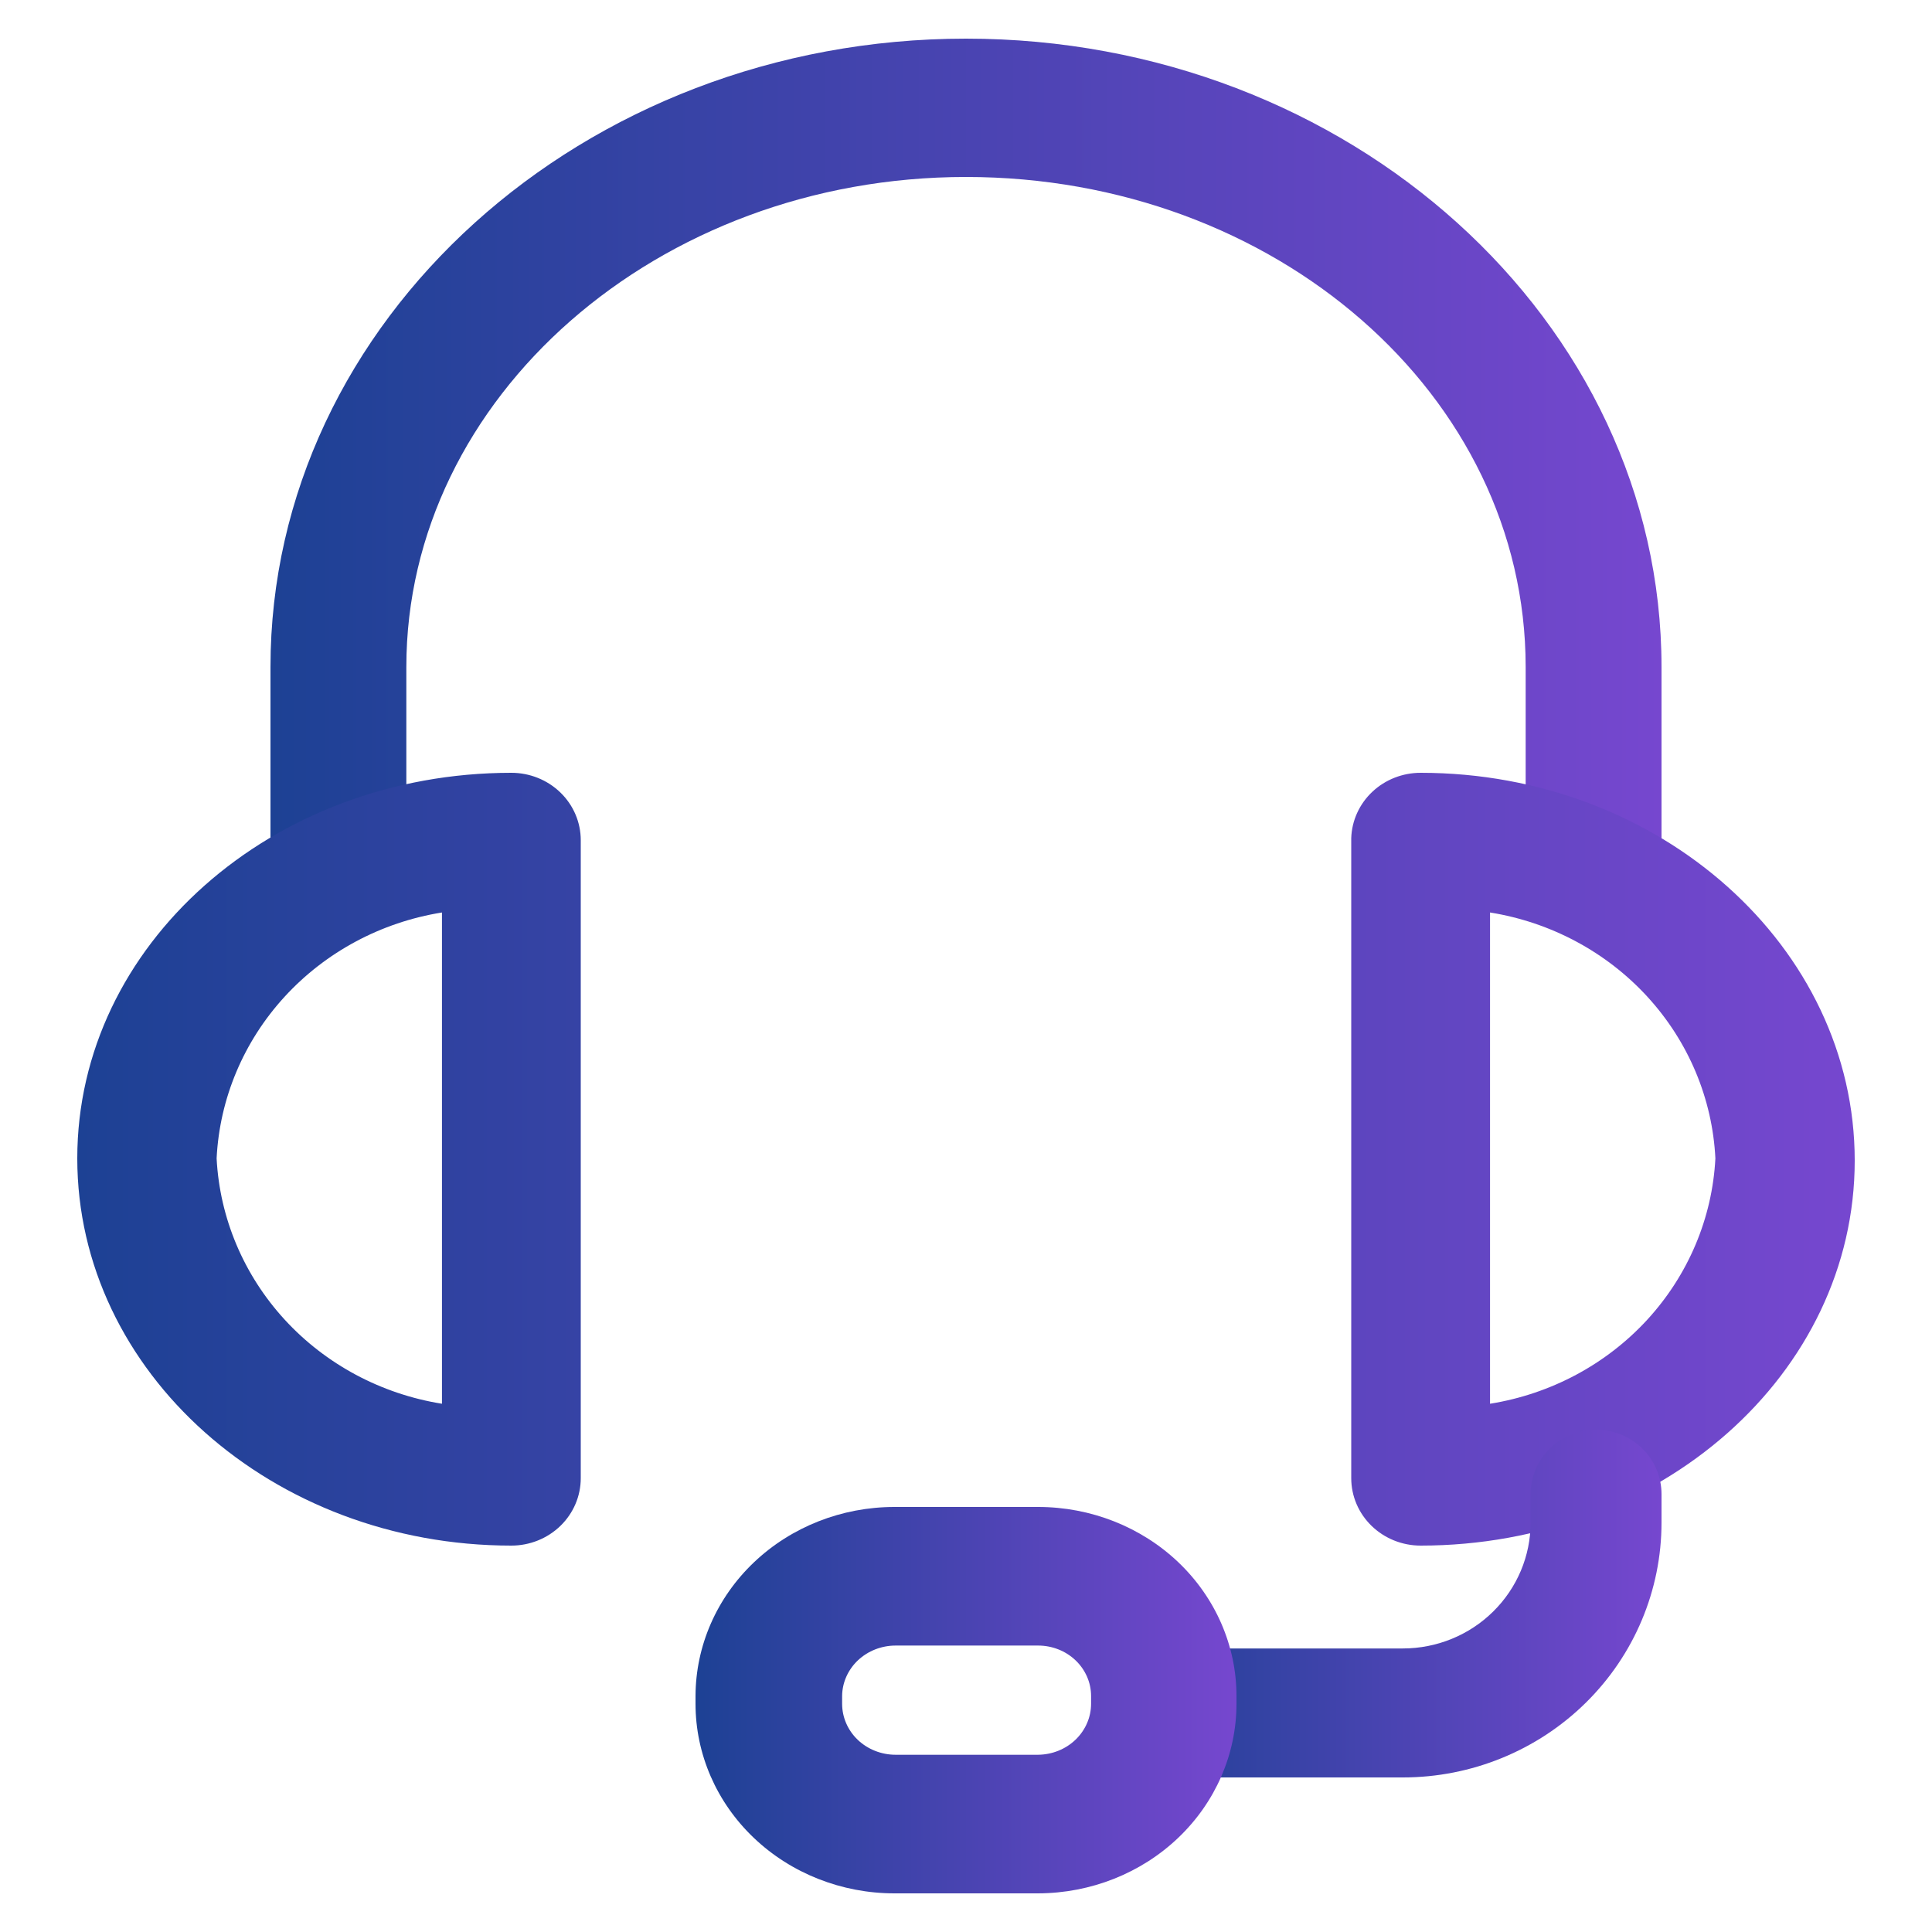 <svg width="50" height="50" viewBox="0 0 50 50" fill="none" xmlns="http://www.w3.org/2000/svg">
<path d="M41.242 24C40.776 24 40.329 23.814 39.999 23.484C39.669 23.154 39.484 22.706 39.484 22.238V17.263C39.484 10.217 32.987 4.58 25 4.58C17.012 4.58 10.516 10.287 10.516 17.263V22.238C10.516 22.706 10.33 23.154 10.001 23.484C9.671 23.814 9.224 24 8.758 24C8.292 24 7.845 23.814 7.515 23.484C7.185 23.154 7 22.706 7 22.238V17.263C7 8.3 15.086 1 25 1C34.914 1 43 8.3 43 17.263V22.238C43.002 22.47 42.958 22.7 42.87 22.915C42.782 23.129 42.653 23.324 42.489 23.488C42.326 23.652 42.131 23.782 41.917 23.87C41.703 23.957 41.474 24.002 41.242 24Z" fill="url(#paint0_linear_215_71)"/>
<path d="M36.766 40C36.289 40 35.833 39.816 35.496 39.489C35.159 39.162 34.97 38.718 34.97 38.255V21.689C34.985 21.236 35.181 20.806 35.516 20.491C35.851 20.176 36.299 20 36.766 20C42.958 20 48 24.508 48 30.035C48 35.562 42.958 40 36.766 40ZM38.562 23.615V36.329C40.134 36.077 41.57 35.309 42.631 34.154C43.692 32.998 44.314 31.525 44.394 29.979C44.317 28.43 43.696 26.954 42.635 25.796C41.574 24.638 40.136 23.868 38.562 23.615ZM13.234 40C7.042 40 2 35.506 2 29.979C2 24.452 7.042 20 13.234 20C13.71 20 14.167 20.184 14.504 20.511C14.841 20.838 15.03 21.282 15.03 21.745V38.255C15.03 38.718 14.841 39.162 14.504 39.489C14.167 39.816 13.71 40 13.234 40ZM11.438 23.615C9.864 23.868 8.426 24.638 7.365 25.796C6.304 26.954 5.683 28.43 5.606 29.979C5.686 31.525 6.308 32.998 7.369 34.154C8.43 35.309 9.866 36.077 11.438 36.329V23.615Z" fill="url(#paint1_linear_215_71)"/>
<path d="M36.305 46H30.694C30.245 46 29.814 45.824 29.496 45.511C29.178 45.198 29 44.773 29 44.331C29 43.888 29.178 43.464 29.496 43.151C29.814 42.838 30.245 42.662 30.694 42.662H36.305C37.182 42.662 38.023 42.319 38.643 41.707C39.263 41.096 39.612 40.268 39.612 39.404V38.669C39.612 38.227 39.79 37.802 40.108 37.489C40.426 37.176 40.857 37 41.306 37C41.755 37 42.186 37.176 42.504 37.489C42.822 37.802 43 38.227 43 38.669V39.404C43 41.153 42.295 42.831 41.039 44.068C39.783 45.305 38.081 46 36.305 46Z" fill="url(#paint2_linear_215_71)"/>
<path d="M26.867 49H23.148C21.783 49 20.473 48.483 19.508 47.563C18.542 46.643 18 45.395 18 44.093V43.892C18.004 42.593 18.548 41.349 19.513 40.432C20.478 39.515 21.786 39 23.148 39H26.867C28.228 39 29.534 39.515 30.497 40.433C31.459 41.35 32 42.595 32 43.892V44.093C32 45.392 31.46 46.638 30.497 47.558C29.535 48.478 28.23 48.996 26.867 49ZM23.178 42.587C22.814 42.587 22.464 42.724 22.204 42.968C21.945 43.213 21.797 43.545 21.794 43.892V44.093C21.794 44.443 21.939 44.779 22.199 45.027C22.459 45.274 22.811 45.413 23.178 45.413H26.867C27.231 45.409 27.58 45.269 27.836 45.022C28.093 44.774 28.237 44.441 28.237 44.093V43.892C28.237 43.546 28.092 43.214 27.835 42.969C27.578 42.724 27.23 42.587 26.867 42.587H23.178Z" fill="url(#paint3_linear_215_71)"/>
<defs>
<linearGradient id="paint0_linear_215_71" x1="7" y1="12.5" x2="43" y2="12.5" gradientUnits="userSpaceOnUse">
<stop stop-color="#1D4194"/>
<stop offset="1" stop-color="#7647CF"/>
</linearGradient>
<linearGradient id="paint1_linear_215_71" x1="2" y1="30" x2="48" y2="30" gradientUnits="userSpaceOnUse">
<stop stop-color="#1D4194"/>
<stop offset="1" stop-color="#7647CF"/>
</linearGradient>
<linearGradient id="paint2_linear_215_71" x1="29" y1="41.5" x2="43" y2="41.5" gradientUnits="userSpaceOnUse">
<stop stop-color="#1D4194"/>
<stop offset="1" stop-color="#7647CF"/>
</linearGradient>
<linearGradient id="paint3_linear_215_71" x1="18" y1="44" x2="32" y2="44" gradientUnits="userSpaceOnUse">
<stop stop-color="#1D4194"/>
<stop offset="1" stop-color="#7647CF"/>
</linearGradient>
</defs>
</svg>
